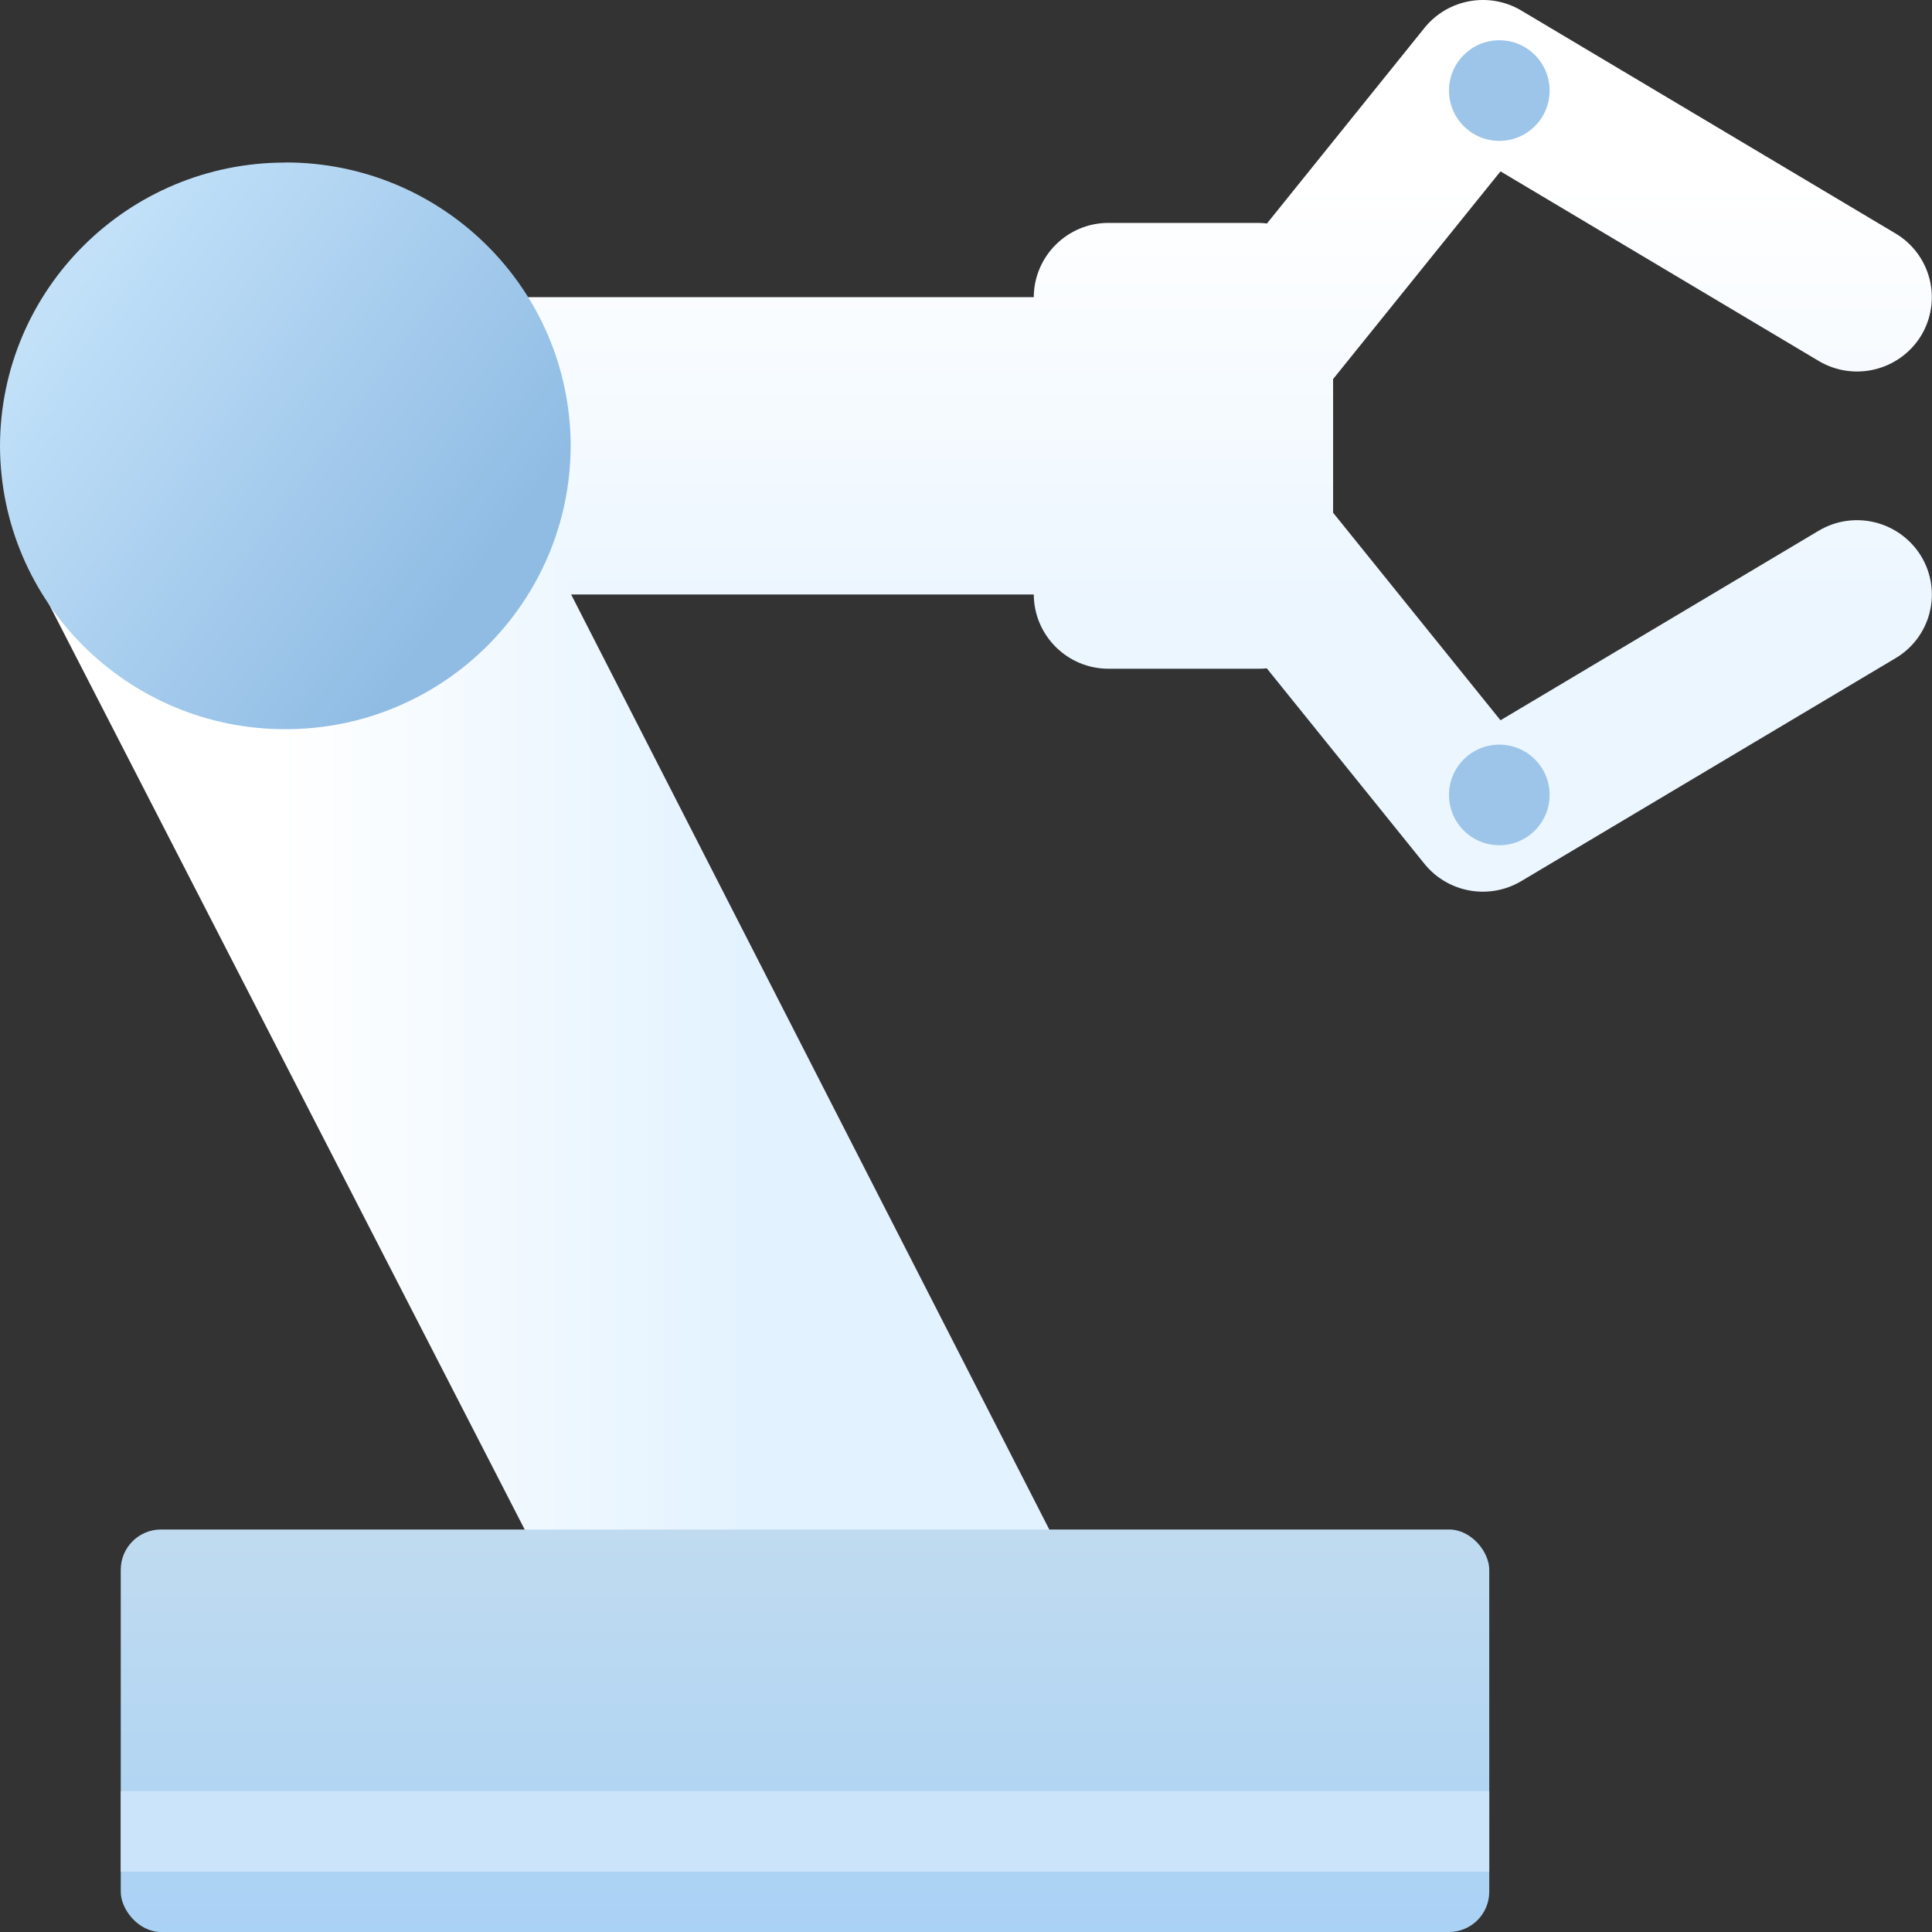 <?xml version="1.0" encoding="UTF-8"?>
<svg width="96px" height="96px" viewBox="0 0 96 96" version="1.1" xmlns="http://www.w3.org/2000/svg" xmlns:xlink="http://www.w3.org/1999/xlink">
    <rect x="0" y="0" width="96" height="96" fill="#333333" stroke="none"/>
    <title>机械臂</title>
    <defs>
        <linearGradient x1="50%" y1="21.284%" x2="50%" y2="67.59%" id="linearGradient-1">
            <stop stop-color="#FFFFFF" offset="0%"></stop>
            <stop stop-color="#ECF6FF" offset="100%"></stop>
        </linearGradient>
        <linearGradient x1="17.039%" y1="36.968%" x2="50%" y2="36.968%" id="linearGradient-2">
            <stop stop-color="#FFFFFF" offset="0%"></stop>
            <stop stop-color="#E2F2FF" offset="100%"></stop>
        </linearGradient>
        <linearGradient x1="50%" y1="0%" x2="50%" y2="100%" id="linearGradient-3">
            <stop stop-color="#C0DBF0" offset="0%"></stop>
            <stop stop-color="#AAD2F5" offset="100%"></stop>
        </linearGradient>
        <linearGradient x1="7.867%" y1="27.526%" x2="78.603%" y2="79.234%" id="linearGradient-4">
            <stop stop-color="#C2E1F9" offset="0%"></stop>
            <stop stop-color="#90BCE4" offset="100%"></stop>
        </linearGradient>
    </defs>
    <g id="页面-1" stroke="none" stroke-width="1" fill="none" fill-rule="evenodd">
        <g id="设备" transform="translate(-514, -516)">
            <g id="机械臂" transform="translate(514, 516)">
                <rect id="矩形" fill="#000000" fill-rule="nonzero" opacity="0" x="0" y="0" width="96" height="96"></rect>
                <path d="M62.525,33.229 L55.085,33.229 C53.041,33.232 51.379,31.583 51.367,29.539 L25.973,29.539 C27.329,26.142 28.752,20.625 25.973,14.767 L51.367,14.767 C51.379,12.723 53.041,11.073 55.085,11.076 L62.525,11.076 C62.672,11.076 62.813,11.088 62.954,11.105 L70.784,1.383 C71.947,-0.057 74.002,-0.424 75.595,0.525 L94.19,11.602 C95.033,12.103 95.641,12.92 95.88,13.871 C96.119,14.822 95.969,15.829 95.464,16.67 C94.398,18.418 92.123,18.981 90.364,17.932 L74.559,8.515 L66.241,18.835 L66.241,25.476 L74.559,35.79 L90.365,26.374 C92.124,25.326 94.4,25.892 95.464,27.642 C95.971,28.481 96.122,29.488 95.883,30.438 C95.643,31.389 95.034,32.205 94.19,32.704 L75.595,43.78 C73.999,44.732 71.947,44.366 70.778,42.922 L62.946,33.209 L62.952,33.209 C62.813,33.223 62.669,33.232 62.525,33.229 Z" id="路径" fill="url(#linearGradient-1)"></path>
                <circle id="椭圆形" fill="#9CC5E9" cx="74.5" cy="4.5" r="2.5"></circle>
                <circle id="椭圆形备份" fill="#9CC5E9" cx="74.5" cy="39.5" r="2.5"></circle>
                <path d="M26.862,77.54 L1.423,28.054 C9.837,35.708 21.774,33.373 26.862,26.572 L52.923,77.535 L69.962,77.535 C72.015,77.535 73.678,79.189 73.681,81.233 L73.681,92.304 C73.67,94.348 72.009,95.999 69.965,95.998 L10.458,95.998 C8.413,96 6.75,94.349 6.74,92.304 L6.74,81.233 C6.75,79.188 8.413,77.537 10.458,77.54 L26.862,77.54 Z" id="路径" fill="url(#linearGradient-2)"></path>
                <rect id="矩形" fill="url(#linearGradient-3)" x="6" y="76" width="68" height="20" rx="2"></rect>
                <rect id="矩形" fill="#CCE4F9" x="6" y="89" width="68" height="4"></rect>
                <path d="M14.174,8.078 C6.361,8.075 0.017,14.374 0,22.158 C0.02,29.94 6.358,36.236 14.174,36.233 C21.989,36.242 28.336,29.943 28.356,22.158 C28.342,14.368 21.995,8.064 14.171,8.072 L14.177,8.078 L14.174,8.078 Z" id="路径" fill="url(#linearGradient-4)" fill-rule="nonzero"></path>
            </g>
        </g>
    </g>
</svg>